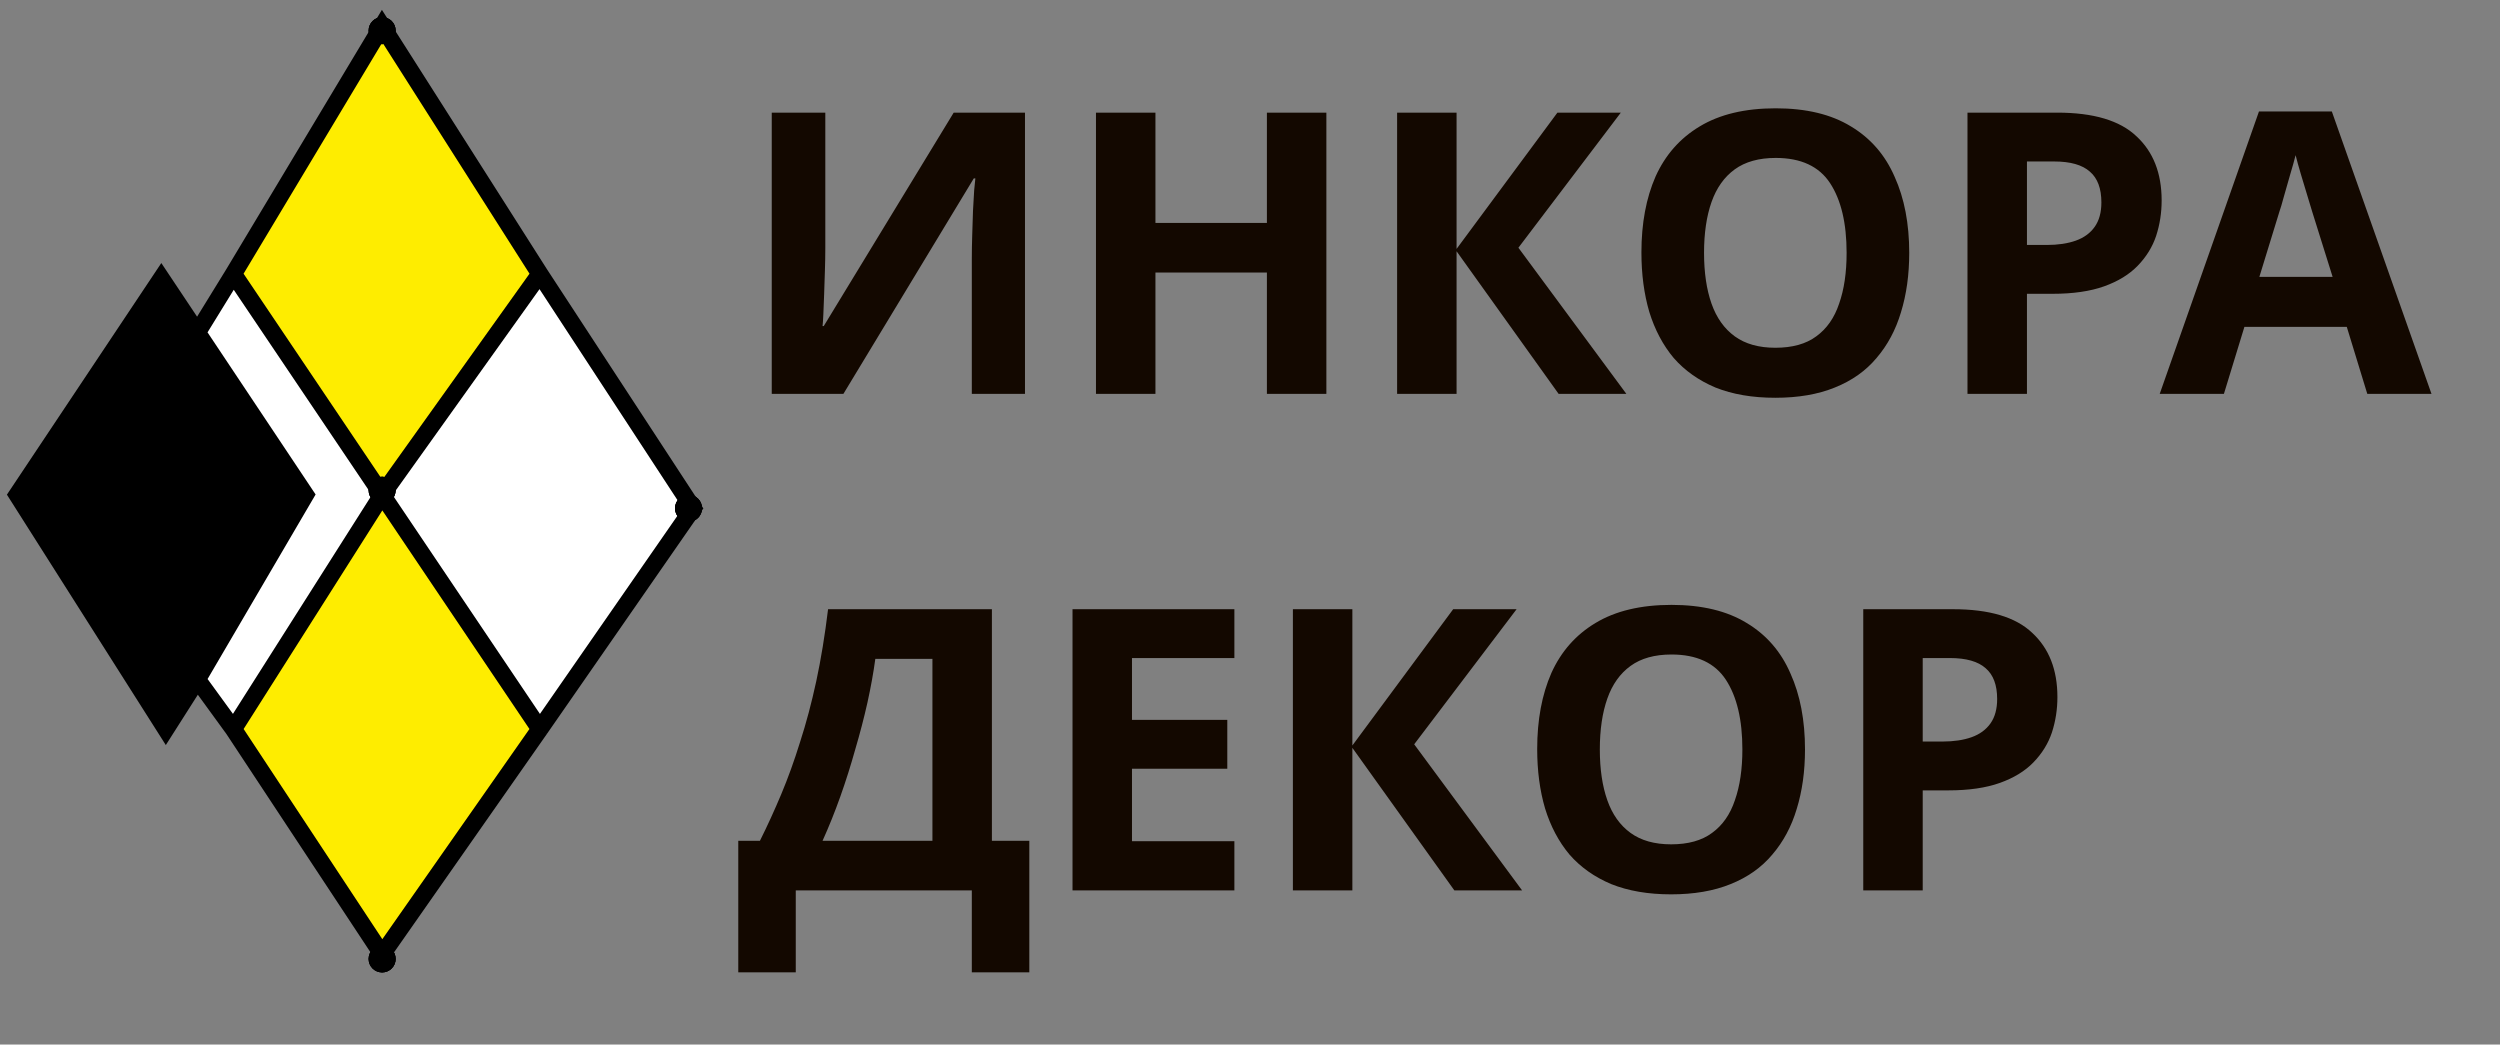<?xml version="1.0" encoding="UTF-8"?> <svg xmlns="http://www.w3.org/2000/svg" width="146" height="61" viewBox="0 0 146 61" fill="none"><rect x="0" y="0" width="146" height="61" fill="#808080" stroke="none"/><path d="M45.07 6.578H48.198V14.513C48.198 14.896 48.19 15.326 48.175 15.801C48.16 16.276 48.144 16.744 48.129 17.204C48.114 17.649 48.098 18.04 48.083 18.377C48.068 18.699 48.052 18.921 48.037 19.044H48.106L55.696 6.578H59.859V23H56.754V15.111C56.754 14.697 56.762 14.245 56.777 13.754C56.792 13.248 56.808 12.765 56.823 12.305C56.854 11.845 56.877 11.446 56.892 11.109C56.923 10.756 56.946 10.526 56.961 10.419H56.869L49.256 23H45.07V6.578ZM77.46 23H73.987V15.916H67.478V23H64.005V6.578H67.478V13.018H73.987V6.578H77.46V23ZM94.978 23H91.022L85.064 14.674V23H81.591V6.578H85.064V14.536L90.953 6.578H94.656L88.675 14.467L94.978 23ZM111.499 14.766C111.499 16.039 111.338 17.196 111.016 18.239C110.71 19.266 110.234 20.156 109.59 20.907C108.962 21.658 108.149 22.233 107.152 22.632C106.171 23.031 105.013 23.23 103.679 23.23C102.345 23.23 101.18 23.031 100.183 22.632C99.202 22.218 98.389 21.643 97.745 20.907C97.117 20.156 96.641 19.259 96.319 18.216C96.013 17.173 95.859 16.016 95.859 14.743C95.859 13.041 96.135 11.561 96.687 10.304C97.255 9.047 98.113 8.073 99.263 7.383C100.429 6.678 101.908 6.325 103.702 6.325C105.481 6.325 106.945 6.678 108.095 7.383C109.245 8.073 110.096 9.054 110.648 10.327C111.216 11.584 111.499 13.064 111.499 14.766ZM99.516 14.766C99.516 15.916 99.662 16.905 99.953 17.733C100.245 18.561 100.697 19.197 101.31 19.642C101.924 20.087 102.713 20.309 103.679 20.309C104.676 20.309 105.473 20.087 106.071 19.642C106.685 19.197 107.129 18.561 107.405 17.733C107.697 16.905 107.842 15.916 107.842 14.766C107.842 13.033 107.52 11.676 106.876 10.695C106.232 9.714 105.174 9.223 103.702 9.223C102.721 9.223 101.924 9.445 101.31 9.89C100.697 10.335 100.245 10.971 99.953 11.799C99.662 12.627 99.516 13.616 99.516 14.766ZM120.145 6.578C122.261 6.578 123.802 7.038 124.768 7.958C125.749 8.863 126.24 10.112 126.24 11.707C126.24 12.428 126.133 13.118 125.918 13.777C125.703 14.421 125.343 15.004 124.837 15.525C124.346 16.031 123.695 16.43 122.882 16.721C122.069 17.012 121.065 17.158 119.869 17.158H118.374V23H114.901V6.578H120.145ZM119.961 9.43H118.374V14.306H119.524C120.183 14.306 120.751 14.222 121.226 14.053C121.701 13.884 122.069 13.616 122.33 13.248C122.591 12.88 122.721 12.405 122.721 11.822C122.721 11.009 122.499 10.411 122.054 10.028C121.609 9.629 120.912 9.43 119.961 9.43ZM138.249 23L137.053 19.09H131.073L129.877 23H126.128L131.924 6.509H136.179L141.998 23H138.249ZM135.029 12.351C134.952 12.09 134.853 11.761 134.73 11.362C134.607 10.963 134.485 10.557 134.362 10.143C134.239 9.729 134.14 9.369 134.063 9.062C133.986 9.369 133.879 9.752 133.741 10.212C133.618 10.657 133.496 11.086 133.373 11.5C133.266 11.899 133.181 12.182 133.12 12.351L131.947 16.169H136.225L135.029 12.351ZM57.927 35.578V49.102H60.112V56.784H56.754V52H46.473V56.784H43.115V49.102H44.38C44.809 48.243 45.223 47.339 45.622 46.388C46.021 45.437 46.389 44.418 46.726 43.329C47.079 42.24 47.393 41.06 47.669 39.787C47.945 38.499 48.175 37.096 48.359 35.578H57.927ZM51.119 38.476C51.012 39.273 50.858 40.124 50.659 41.029C50.46 41.918 50.222 42.831 49.946 43.766C49.685 44.701 49.394 45.621 49.072 46.526C48.75 47.431 48.405 48.289 48.037 49.102H54.454V38.476H51.119ZM72.088 52H62.635V35.578H72.088V38.43H66.108V42.041H71.674V44.893H66.108V49.125H72.088V52ZM88.891 52H84.935L78.978 43.674V52H75.505V35.578H78.978V43.536L84.866 35.578H88.569L82.589 43.467L88.891 52ZM105.412 43.766C105.412 45.039 105.251 46.196 104.929 47.239C104.623 48.266 104.147 49.156 103.503 49.907C102.875 50.658 102.062 51.233 101.065 51.632C100.084 52.031 98.927 52.23 97.593 52.23C96.258 52.23 95.093 52.031 94.097 51.632C93.115 51.218 92.302 50.643 91.659 49.907C91.03 49.156 90.555 48.259 90.233 47.216C89.926 46.173 89.772 45.016 89.772 43.743C89.772 42.041 90.049 40.561 90.6 39.304C91.168 38.047 92.026 37.073 93.177 36.383C94.342 35.678 95.822 35.325 97.615 35.325C99.394 35.325 100.858 35.678 102.008 36.383C103.158 37.073 104.009 38.054 104.561 39.327C105.129 40.584 105.412 42.064 105.412 43.766ZM93.43 43.766C93.43 44.916 93.575 45.905 93.867 46.733C94.158 47.561 94.61 48.197 95.224 48.642C95.837 49.087 96.626 49.309 97.593 49.309C98.589 49.309 99.386 49.087 99.984 48.642C100.598 48.197 101.042 47.561 101.318 46.733C101.61 45.905 101.755 44.916 101.755 43.766C101.755 42.033 101.433 40.676 100.789 39.695C100.145 38.714 99.088 38.223 97.615 38.223C96.634 38.223 95.837 38.445 95.224 38.89C94.61 39.335 94.158 39.971 93.867 40.799C93.575 41.627 93.43 42.616 93.43 43.766ZM114.058 35.578C116.174 35.578 117.715 36.038 118.681 36.958C119.662 37.863 120.153 39.112 120.153 40.707C120.153 41.428 120.046 42.118 119.831 42.777C119.616 43.421 119.256 44.004 118.75 44.525C118.259 45.031 117.608 45.43 116.795 45.721C115.982 46.012 114.978 46.158 113.782 46.158H112.287V52H108.814V35.578H114.058ZM113.874 38.43H112.287V43.306H113.437C114.096 43.306 114.664 43.222 115.139 43.053C115.614 42.884 115.982 42.616 116.243 42.248C116.504 41.88 116.634 41.405 116.634 40.822C116.634 40.009 116.412 39.411 115.967 39.028C115.522 38.629 114.825 38.43 113.874 38.43Z" fill="#130800"></path><path d="M11.526 39.684L17.842 28.895L11.526 19.421L9.421 16.263L1 28.895L9.684 42.579L11.526 39.684Z" fill="black"></path><path d="M22.316 1.526L13.632 16L22.316 28.895L31.526 16L22.316 1.526Z" fill="#FEED00"></path><path d="M22.316 28.895L13.632 42.579L22.316 55.737L31.526 42.579L22.316 28.895Z" fill="#FEED00"></path><path d="M31.526 16L22.316 28.895L31.526 42.579L40.474 29.684L31.526 16Z" fill="white"></path><path d="M22.316 28.895L13.632 16L11.526 19.421L17.842 28.895L11.526 39.684L13.632 42.579L22.316 28.895Z" fill="white"></path><path d="M13.632 16L22.316 1.526L31.526 16M13.632 16L22.316 28.895M13.632 16L11.526 19.421M31.526 16L22.316 28.895M31.526 16L40.474 29.684L31.526 42.579M22.316 28.895L13.632 42.579M22.316 28.895L31.526 42.579M13.632 42.579L22.316 55.737L31.526 42.579M13.632 42.579L11.526 39.684M11.526 39.684L17.842 28.895L11.526 19.421M11.526 39.684L9.684 42.579L1 28.895L9.421 16.263L11.526 19.421" stroke="black"></path><circle cx="22.316" cy="28.631" r="0.789" fill="black"></circle><circle cx="22.316" cy="28.631" r="0.789" fill="black"></circle><circle cx="22.316" cy="28.631" r="0.789" fill="black"></circle><circle cx="40.21" cy="29.684" r="0.789" fill="black"></circle><circle cx="40.21" cy="29.684" r="0.789" fill="black"></circle><circle cx="40.21" cy="29.684" r="0.789" fill="black"></circle><circle cx="22.316" cy="1.789" r="0.789" fill="black"></circle><circle cx="22.316" cy="1.789" r="0.789" fill="black"></circle><circle cx="22.316" cy="1.789" r="0.789" fill="black"></circle><circle cx="22.316" cy="56" r="0.789" fill="black"></circle><circle cx="22.316" cy="56" r="0.789" fill="black"></circle><circle cx="22.316" cy="56" r="0.789" fill="black"></circle></svg> 
